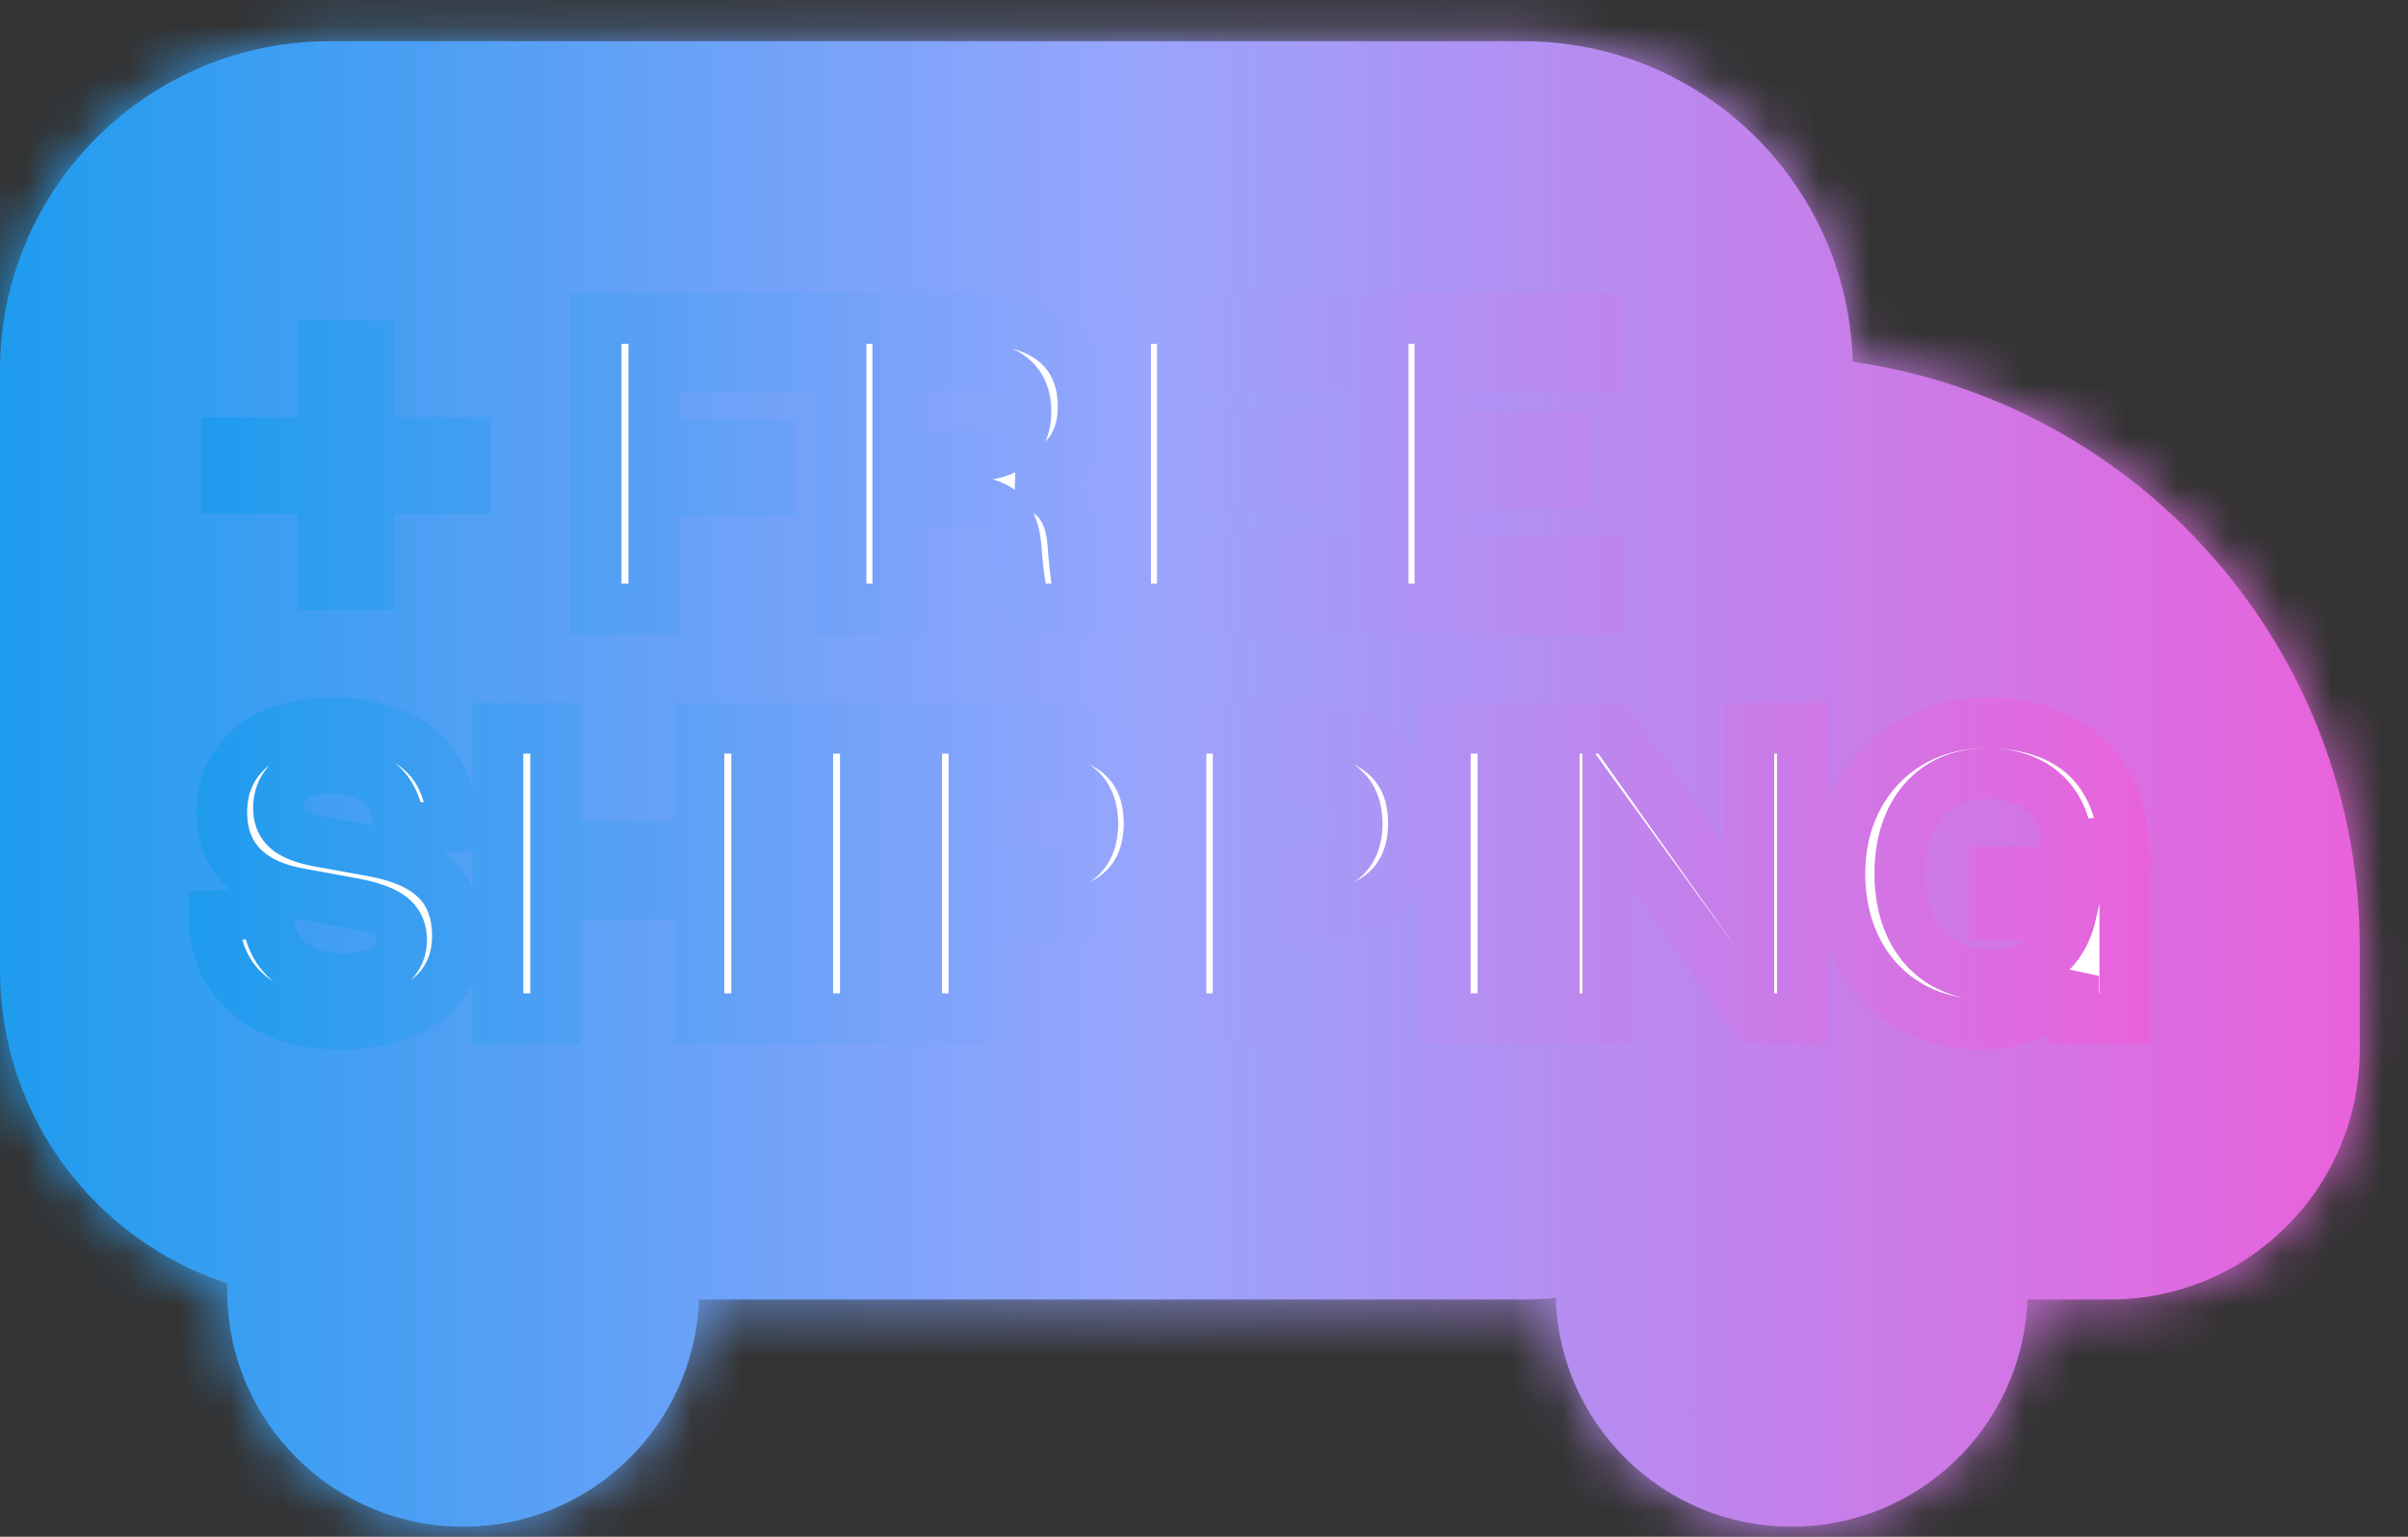 <svg xmlns="http://www.w3.org/2000/svg" fill="none" viewBox="0 0 47 30" height="30" width="47">
<rect x="0" y="0" width="47" height="30" fill="#333333" stroke="none"/>
<mask fill="white" id="path-1-inside-1_4061_208537">
<path d="M0 7.236C0 3.684 2.88 0.805 6.432 0.805H29.733C33.227 0.805 36.07 3.591 36.162 7.062C41.757 7.86 46.058 12.67 46.058 18.486V20.492C46.058 23.186 43.875 25.369 41.182 25.369H39.572C39.483 27.834 37.456 29.804 34.97 29.804C32.473 29.804 30.44 27.817 30.366 25.338C30.158 25.359 29.946 25.369 29.733 25.369H13.643C13.554 27.834 11.527 29.804 9.041 29.804C6.497 29.804 4.435 27.742 4.435 25.199C4.435 25.15 4.436 25.102 4.437 25.054C1.861 24.214 0 21.793 0 18.937V7.236Z" clip-rule="evenodd" fill-rule="evenodd"></path>
</mask>
<path fill="url(#paint0_linear_4061_208537)" d="M0 7.236C0 3.684 2.88 0.805 6.432 0.805H29.733C33.227 0.805 36.07 3.591 36.162 7.062C41.757 7.86 46.058 12.67 46.058 18.486V20.492C46.058 23.186 43.875 25.369 41.182 25.369H39.572C39.483 27.834 37.456 29.804 34.97 29.804C32.473 29.804 30.44 27.817 30.366 25.338C30.158 25.359 29.946 25.369 29.733 25.369H13.643C13.554 27.834 11.527 29.804 9.041 29.804C6.497 29.804 4.435 27.742 4.435 25.199C4.435 25.15 4.436 25.102 4.437 25.054C1.861 24.214 0 21.793 0 18.937V7.236Z" clip-rule="evenodd" fill-rule="evenodd"></path>
<path mask="url(#path-1-inside-1_4061_208537)" fill="url(#paint1_linear_4061_208537)" d="M36.162 7.062L34.678 7.102L34.712 8.355L35.953 8.531L36.162 7.062ZM39.572 25.369V23.885H38.141L38.089 25.315L39.572 25.369ZM30.366 25.338L31.85 25.294L31.802 23.707L30.222 23.861L30.366 25.338ZM13.643 25.369V23.885H12.212L12.16 25.315L13.643 25.369ZM4.437 25.054L5.921 25.1L5.955 23.987L4.897 23.643L4.437 25.054ZM6.432 -0.68C2.06 -0.68 -1.484 2.865 -1.484 7.236H1.484C1.484 4.504 3.699 2.289 6.432 2.289V-0.68ZM29.733 -0.68H6.432V2.289H29.733V-0.68ZM37.646 7.023C37.532 2.749 34.033 -0.68 29.733 -0.68V2.289C32.42 2.289 34.607 4.432 34.678 7.102L37.646 7.023ZM47.543 18.486C47.543 11.921 42.687 6.493 36.372 5.593L35.953 8.531C40.826 9.226 44.574 13.42 44.574 18.486H47.543ZM47.543 20.492V18.486H44.574V20.492H47.543ZM41.182 26.853C44.695 26.853 47.543 24.006 47.543 20.492H44.574C44.574 22.366 43.055 23.885 41.182 23.885V26.853ZM39.572 26.853H41.182V23.885H39.572V26.853ZM38.089 25.315C38.028 26.985 36.655 28.32 34.97 28.32V31.289C38.258 31.289 40.937 28.683 41.056 25.423L38.089 25.315ZM34.97 28.32C33.278 28.32 31.9 26.973 31.85 25.294L28.882 25.383C28.98 28.661 31.668 31.289 34.97 31.289V28.32ZM29.733 26.853C29.995 26.853 30.254 26.84 30.51 26.816L30.222 23.861C30.061 23.877 29.898 23.885 29.733 23.885V26.853ZM13.643 26.853H29.733V23.885H13.643V26.853ZM9.041 31.289C12.329 31.289 15.008 28.683 15.127 25.423L12.16 25.315C12.099 26.985 10.726 28.32 9.041 28.32V31.289ZM2.951 25.199C2.951 28.562 5.677 31.289 9.041 31.289V28.32C7.317 28.32 5.919 26.922 5.919 25.199H2.951ZM2.953 25.008C2.952 25.071 2.951 25.135 2.951 25.199H5.919C5.919 25.166 5.92 25.133 5.921 25.1L2.953 25.008ZM-1.484 18.937C-1.484 22.454 0.809 25.432 3.977 26.465L4.897 23.643C2.914 22.996 1.484 21.132 1.484 18.937H-1.484ZM-1.484 7.236V18.937H1.484V7.236H-1.484Z"></path>
<mask fill="black" height="16" width="40" y="4.887" x="2.987" maskUnits="userSpaceOnUse" id="path-3-outside-2_4061_208537">
<rect height="16" width="40" y="4.887" x="2.987" fill="white"></rect>
<path d="M6.309 6.748H7.209L7.209 8.638H9.09L9.09 9.538H7.209L7.209 11.419H6.309L6.309 9.538H4.419L4.419 8.638H6.309L6.309 6.748ZM12.761 11.887H11.636L11.636 6.217H15.694L15.694 7.153H12.761L12.761 8.665H15.028L15.028 9.583H12.761L12.761 11.887ZM21.222 11.887H20.07C19.962 11.743 19.884 11.353 19.836 10.717C19.812 10.393 19.722 10.159 19.566 10.015C19.416 9.865 19.179 9.79 18.855 9.79H17.523L17.523 11.887H16.416L16.416 6.217H18.981C19.689 6.217 20.226 6.37 20.592 6.676C20.958 6.982 21.141 7.405 21.141 7.945C21.141 8.353 21.024 8.683 20.79 8.935C20.556 9.187 20.256 9.337 19.89 9.385C20.526 9.511 20.874 9.901 20.934 10.555C20.976 11.017 21.012 11.332 21.042 11.5C21.072 11.662 21.132 11.791 21.222 11.887ZM17.523 8.908H18.828C19.236 8.908 19.536 8.839 19.728 8.701C19.926 8.557 20.025 8.332 20.025 8.026C20.025 7.426 19.626 7.126 18.828 7.126H17.523L17.523 8.908ZM26.209 10.951L26.209 11.887H21.971L21.971 6.217H26.128L26.128 7.153H23.077L23.077 8.53H25.471L25.471 9.457H23.077L23.077 10.951H26.209ZM31.236 10.951L31.236 11.887H26.997L26.997 6.217H31.155L31.155 7.153H28.104L28.104 8.53H30.498L30.498 9.457H28.104L28.104 10.951H31.236ZM4.176 17.871L5.211 17.826C5.235 18.246 5.382 18.564 5.652 18.78C5.922 18.996 6.267 19.104 6.687 19.104C7.041 19.104 7.32 19.038 7.524 18.906C7.734 18.768 7.839 18.582 7.839 18.348C7.839 18.144 7.764 17.991 7.614 17.889C7.464 17.787 7.227 17.703 6.903 17.637L5.823 17.439C5.355 17.355 4.989 17.184 4.725 16.926C4.461 16.662 4.329 16.305 4.329 15.855C4.329 15.321 4.524 14.898 4.914 14.586C5.304 14.268 5.829 14.109 6.489 14.109C7.227 14.109 7.797 14.289 8.199 14.649C8.607 15.003 8.817 15.498 8.829 16.134L7.794 16.17C7.776 15.786 7.65 15.495 7.416 15.297C7.188 15.093 6.876 14.991 6.48 14.991C6.15 14.991 5.892 15.06 5.706 15.198C5.526 15.336 5.436 15.528 5.436 15.774C5.436 15.972 5.502 16.119 5.634 16.215C5.766 16.305 5.97 16.377 6.246 16.431L7.29 16.62C7.848 16.722 8.259 16.908 8.523 17.178C8.793 17.448 8.928 17.814 8.928 18.276C8.928 18.816 8.718 19.239 8.298 19.545C7.884 19.845 7.347 19.995 6.687 19.995C5.937 19.995 5.331 19.809 4.869 19.437C4.407 19.059 4.176 18.537 4.176 17.871ZM10.845 19.887H9.72L9.72 14.217H10.845L10.845 16.53H13.643L13.643 14.217H14.768L14.768 19.887H13.643L13.643 17.457H10.845L10.845 19.887ZM15.766 14.217H16.891L16.891 19.887H15.766L15.766 14.217ZM19.009 17.016H20.116C20.925 17.016 21.33 16.704 21.33 16.08C21.33 15.444 20.925 15.126 20.116 15.126H19.009L19.009 17.016ZM19.009 17.934L19.009 19.887H17.893L17.893 14.217H20.151C20.877 14.217 21.438 14.379 21.834 14.703C22.23 15.027 22.428 15.483 22.428 16.071C22.428 16.659 22.23 17.118 21.834 17.448C21.438 17.772 20.877 17.934 20.151 17.934H19.009ZM24.167 17.016H25.274C26.084 17.016 26.489 16.704 26.489 16.08C26.489 15.444 26.084 15.126 25.274 15.126H24.167L24.167 17.016ZM24.167 17.934L24.167 19.887H23.051L23.051 14.217H25.31C26.036 14.217 26.597 14.379 26.993 14.703C27.389 15.027 27.587 15.483 27.587 16.071C27.587 16.659 27.389 17.118 26.993 17.448C26.597 17.772 26.036 17.934 25.31 17.934H24.167ZM28.21 14.217H29.335L29.335 19.887H28.21L28.21 14.217ZM31.453 14.217L34.134 17.997L34.134 14.217H35.178L35.178 19.887H34.278L31.381 15.891L31.381 19.887H30.337L30.337 14.217H31.453ZM38.674 19.995C37.876 19.995 37.216 19.722 36.694 19.176C36.172 18.63 35.911 17.922 35.911 17.052C35.911 16.188 36.181 15.483 36.721 14.937C37.267 14.385 37.945 14.109 38.755 14.109C39.565 14.109 40.201 14.316 40.663 14.73C41.131 15.144 41.395 15.714 41.455 16.44L40.357 16.485C40.321 16.059 40.165 15.723 39.889 15.477C39.613 15.225 39.244 15.099 38.782 15.099C38.266 15.099 37.852 15.276 37.54 15.63C37.234 15.984 37.081 16.458 37.081 17.052C37.081 17.664 37.24 18.15 37.558 18.51C37.882 18.864 38.32 19.041 38.872 19.041C39.268 19.041 39.604 18.936 39.88 18.726C40.156 18.51 40.336 18.222 40.42 17.862H38.917L38.917 17.025H41.473L41.473 19.887H40.474L40.474 19.05C40.336 19.356 40.105 19.59 39.781 19.752C39.463 19.914 39.094 19.995 38.674 19.995Z"></path>
</mask>
<path fill="white" d="M6.309 6.748H7.209L7.209 8.638H9.09L9.09 9.538H7.209L7.209 11.419H6.309L6.309 9.538H4.419L4.419 8.638H6.309L6.309 6.748ZM12.761 11.887H11.636L11.636 6.217H15.694L15.694 7.153H12.761L12.761 8.665H15.028L15.028 9.583H12.761L12.761 11.887ZM21.222 11.887H20.07C19.962 11.743 19.884 11.353 19.836 10.717C19.812 10.393 19.722 10.159 19.566 10.015C19.416 9.865 19.179 9.79 18.855 9.79H17.523L17.523 11.887H16.416L16.416 6.217H18.981C19.689 6.217 20.226 6.37 20.592 6.676C20.958 6.982 21.141 7.405 21.141 7.945C21.141 8.353 21.024 8.683 20.79 8.935C20.556 9.187 20.256 9.337 19.89 9.385C20.526 9.511 20.874 9.901 20.934 10.555C20.976 11.017 21.012 11.332 21.042 11.5C21.072 11.662 21.132 11.791 21.222 11.887ZM17.523 8.908H18.828C19.236 8.908 19.536 8.839 19.728 8.701C19.926 8.557 20.025 8.332 20.025 8.026C20.025 7.426 19.626 7.126 18.828 7.126H17.523L17.523 8.908ZM26.209 10.951L26.209 11.887H21.971L21.971 6.217H26.128L26.128 7.153H23.077L23.077 8.53H25.471L25.471 9.457H23.077L23.077 10.951H26.209ZM31.236 10.951L31.236 11.887H26.997L26.997 6.217H31.155L31.155 7.153H28.104L28.104 8.53H30.498L30.498 9.457H28.104L28.104 10.951H31.236ZM4.176 17.871L5.211 17.826C5.235 18.246 5.382 18.564 5.652 18.78C5.922 18.996 6.267 19.104 6.687 19.104C7.041 19.104 7.32 19.038 7.524 18.906C7.734 18.768 7.839 18.582 7.839 18.348C7.839 18.144 7.764 17.991 7.614 17.889C7.464 17.787 7.227 17.703 6.903 17.637L5.823 17.439C5.355 17.355 4.989 17.184 4.725 16.926C4.461 16.662 4.329 16.305 4.329 15.855C4.329 15.321 4.524 14.898 4.914 14.586C5.304 14.268 5.829 14.109 6.489 14.109C7.227 14.109 7.797 14.289 8.199 14.649C8.607 15.003 8.817 15.498 8.829 16.134L7.794 16.17C7.776 15.786 7.65 15.495 7.416 15.297C7.188 15.093 6.876 14.991 6.48 14.991C6.15 14.991 5.892 15.06 5.706 15.198C5.526 15.336 5.436 15.528 5.436 15.774C5.436 15.972 5.502 16.119 5.634 16.215C5.766 16.305 5.97 16.377 6.246 16.431L7.29 16.62C7.848 16.722 8.259 16.908 8.523 17.178C8.793 17.448 8.928 17.814 8.928 18.276C8.928 18.816 8.718 19.239 8.298 19.545C7.884 19.845 7.347 19.995 6.687 19.995C5.937 19.995 5.331 19.809 4.869 19.437C4.407 19.059 4.176 18.537 4.176 17.871ZM10.845 19.887H9.72L9.72 14.217H10.845L10.845 16.53H13.643L13.643 14.217H14.768L14.768 19.887H13.643L13.643 17.457H10.845L10.845 19.887ZM15.766 14.217H16.891L16.891 19.887H15.766L15.766 14.217ZM19.009 17.016H20.116C20.925 17.016 21.33 16.704 21.33 16.08C21.33 15.444 20.925 15.126 20.116 15.126H19.009L19.009 17.016ZM19.009 17.934L19.009 19.887H17.893L17.893 14.217H20.151C20.877 14.217 21.438 14.379 21.834 14.703C22.23 15.027 22.428 15.483 22.428 16.071C22.428 16.659 22.23 17.118 21.834 17.448C21.438 17.772 20.877 17.934 20.151 17.934H19.009ZM24.167 17.016H25.274C26.084 17.016 26.489 16.704 26.489 16.08C26.489 15.444 26.084 15.126 25.274 15.126H24.167L24.167 17.016ZM24.167 17.934L24.167 19.887H23.051L23.051 14.217H25.31C26.036 14.217 26.597 14.379 26.993 14.703C27.389 15.027 27.587 15.483 27.587 16.071C27.587 16.659 27.389 17.118 26.993 17.448C26.597 17.772 26.036 17.934 25.31 17.934H24.167ZM28.21 14.217H29.335L29.335 19.887H28.21L28.21 14.217ZM31.453 14.217L34.134 17.997L34.134 14.217H35.178L35.178 19.887H34.278L31.381 15.891L31.381 19.887H30.337L30.337 14.217H31.453ZM38.674 19.995C37.876 19.995 37.216 19.722 36.694 19.176C36.172 18.63 35.911 17.922 35.911 17.052C35.911 16.188 36.181 15.483 36.721 14.937C37.267 14.385 37.945 14.109 38.755 14.109C39.565 14.109 40.201 14.316 40.663 14.73C41.131 15.144 41.395 15.714 41.455 16.44L40.357 16.485C40.321 16.059 40.165 15.723 39.889 15.477C39.613 15.225 39.244 15.099 38.782 15.099C38.266 15.099 37.852 15.276 37.54 15.63C37.234 15.984 37.081 16.458 37.081 17.052C37.081 17.664 37.24 18.15 37.558 18.51C37.882 18.864 38.32 19.041 38.872 19.041C39.268 19.041 39.604 18.936 39.88 18.726C40.156 18.51 40.336 18.222 40.42 17.862H38.917L38.917 17.025H41.473L41.473 19.887H40.474L40.474 19.05C40.336 19.356 40.105 19.59 39.781 19.752C39.463 19.914 39.094 19.995 38.674 19.995Z"></path>
<path mask="url(#path-3-outside-2_4061_208537)" fill="url(#paint2_linear_4061_208537)" d="M6.309 6.748L6.309 6.253H5.814L5.814 6.748H6.309ZM7.209 6.748H7.703L7.703 6.253H7.209L7.209 6.748ZM7.209 8.638H6.714L6.714 9.133H7.209L7.209 8.638ZM9.09 8.638H9.584L9.584 8.143H9.09L9.09 8.638ZM9.09 9.538L9.09 10.033H9.584L9.584 9.538H9.09ZM7.209 9.538L7.209 9.043H6.714L6.714 9.538H7.209ZM7.209 11.419L7.209 11.914H7.703L7.703 11.419H7.209ZM6.309 11.419H5.814L5.814 11.914H6.309L6.309 11.419ZM6.309 9.538H6.804L6.804 9.043H6.309L6.309 9.538ZM4.419 9.538H3.924L3.924 10.033H4.419L4.419 9.538ZM4.419 8.638L4.419 8.143H3.924L3.924 8.638H4.419ZM6.309 8.638L6.309 9.133H6.804L6.804 8.638H6.309ZM6.309 7.243H7.209L7.209 6.253H6.309L6.309 7.243ZM6.714 6.748L6.714 8.638H7.703L7.703 6.748H6.714ZM7.209 9.133H9.09L9.09 8.143H7.209L7.209 9.133ZM8.595 8.638L8.595 9.538H9.584L9.584 8.638H8.595ZM9.09 9.043H7.209L7.209 10.033H9.09L9.09 9.043ZM6.714 9.538L6.714 11.419H7.703L7.703 9.538H6.714ZM7.209 10.924H6.309L6.309 11.914H7.209L7.209 10.924ZM6.804 11.419L6.804 9.538H5.814L5.814 11.419H6.804ZM6.309 9.043H4.419L4.419 10.033H6.309L6.309 9.043ZM4.914 9.538L4.914 8.638H3.924L3.924 9.538H4.914ZM4.419 9.133H6.309L6.309 8.143H4.419L4.419 9.133ZM6.804 8.638L6.804 6.748H5.814L5.814 8.638H6.804ZM12.761 11.887L12.761 12.382H13.255L13.255 11.887H12.761ZM11.636 11.887H11.141L11.141 12.382H11.636L11.636 11.887ZM11.636 6.217L11.636 5.723H11.141L11.141 6.217H11.636ZM15.694 6.217H16.189L16.189 5.723H15.694L15.694 6.217ZM15.694 7.153L15.694 7.648H16.189L16.189 7.153H15.694ZM12.761 7.153L12.761 6.658H12.266L12.266 7.153H12.761ZM12.761 8.665H12.266L12.266 9.16H12.761L12.761 8.665ZM15.028 8.665H15.523L15.523 8.17H15.028L15.028 8.665ZM15.028 9.583L15.028 10.078H15.523L15.523 9.583H15.028ZM12.761 9.583L12.761 9.088H12.266L12.266 9.583H12.761ZM12.761 11.392H11.636L11.636 12.382H12.761L12.761 11.392ZM12.13 11.887L12.13 6.217H11.141L11.141 11.887H12.13ZM11.636 6.712H15.694L15.694 5.723H11.636L11.636 6.712ZM15.199 6.217L15.199 7.153H16.189L16.189 6.217H15.199ZM15.694 6.658H12.761L12.761 7.648H15.694L15.694 6.658ZM12.266 7.153L12.266 8.665H13.255L13.255 7.153H12.266ZM12.761 9.16H15.028L15.028 8.17H12.761L12.761 9.16ZM14.534 8.665L14.534 9.583H15.523L15.523 8.665H14.534ZM15.028 9.088H12.761L12.761 10.078H15.028L15.028 9.088ZM12.266 9.583L12.266 11.887H13.255L13.255 9.583H12.266ZM21.222 11.887L21.222 12.382H22.343L21.587 11.553L21.222 11.887ZM20.07 11.887L19.677 12.187L19.826 12.382H20.07L20.07 11.887ZM19.836 10.717L19.343 10.752L19.343 10.752L19.836 10.717ZM17.523 9.79L17.523 9.295H17.029L17.029 9.79H17.523ZM17.523 11.887L17.523 12.382H18.018L18.018 11.887H17.523ZM16.416 11.887H15.922L15.922 12.382H16.416L16.416 11.887ZM16.416 6.217L16.416 5.723H15.922L15.922 6.217H16.416ZM19.89 9.385L19.826 8.894L19.796 9.871L19.89 9.385ZM20.934 10.555L21.427 10.512L21.426 10.508L20.934 10.555ZM17.523 8.908H17.029L17.029 9.403H17.523L17.523 8.908ZM17.523 7.126L17.523 6.631H17.029L17.029 7.126H17.523ZM21.222 11.392H20.07L20.07 12.382H21.222L21.222 11.392ZM20.463 11.586C20.479 11.607 20.448 11.571 20.411 11.385C20.379 11.22 20.351 10.988 20.329 10.682L19.343 10.752C19.366 11.075 19.397 11.352 19.441 11.576C19.48 11.78 19.544 12.014 19.677 12.187L20.463 11.586ZM20.329 10.682C20.303 10.305 20.199 9.929 19.914 9.656C19.626 9.381 19.244 9.295 18.855 9.295L18.855 10.285C19.114 10.285 19.2 10.343 19.23 10.371C19.262 10.402 19.324 10.49 19.343 10.752L20.329 10.682ZM18.855 9.295H17.523L17.523 10.285H18.855L18.855 9.295ZM17.029 9.79L17.029 11.887H18.018L18.018 9.79H17.029ZM17.523 11.392H16.416L16.416 12.382H17.523L17.523 11.392ZM16.911 11.887L16.911 6.217H15.922L15.922 11.887H16.911ZM16.416 6.712H18.981L18.981 5.723H16.416L16.416 6.712ZM18.981 6.712C19.636 6.712 20.047 6.865 20.287 7.066C20.513 7.255 20.646 7.537 20.646 7.945H21.636C21.636 7.3 21.413 6.718 20.922 6.307C20.444 5.907 19.775 5.723 18.981 5.723L18.981 6.712ZM20.646 7.945C20.646 8.259 20.547 8.472 20.414 8.614C20.277 8.76 20.076 8.862 19.826 8.894L19.954 9.876C20.397 9.818 20.821 9.627 21.137 9.29C21.456 8.948 21.636 8.486 21.636 7.945H20.646ZM19.796 9.871C20.044 9.919 20.18 10.004 20.262 10.096C20.345 10.19 20.417 10.34 20.441 10.601L21.426 10.508C21.388 10.104 21.262 9.732 21.001 9.439C20.738 9.144 20.384 8.977 19.984 8.899L19.796 9.871ZM20.441 10.597C20.476 11.004 20.503 11.317 20.548 11.551C20.597 11.803 20.678 12.025 20.857 12.22L21.587 11.553C21.577 11.541 21.549 11.516 21.52 11.363C21.486 11.192 21.464 10.943 21.427 10.512L20.441 10.597ZM17.523 9.403H18.828L18.828 8.413H17.523L17.523 9.403ZM18.828 9.403C19.273 9.403 19.701 9.333 20.026 9.096C20.384 8.834 20.52 8.442 20.52 8.026H19.53C19.53 8.222 19.477 8.271 19.442 8.297C19.372 8.348 19.202 8.413 18.828 8.413L18.828 9.403ZM20.52 8.026C20.52 7.624 20.379 7.241 20.039 6.974C19.719 6.724 19.293 6.631 18.828 6.631L18.828 7.621C19.183 7.621 19.354 7.695 19.429 7.753C19.482 7.795 19.53 7.862 19.53 8.026H20.52ZM18.828 6.631H17.523L17.523 7.621H18.828L18.828 6.631ZM17.029 7.126L17.029 8.908H18.018L18.018 7.126H17.029ZM26.209 10.951H26.704L26.704 10.456H26.209L26.209 10.951ZM26.209 11.887L26.209 12.382H26.704L26.704 11.887H26.209ZM21.971 11.887H21.476L21.476 12.382H21.971L21.971 11.887ZM21.971 6.217L21.971 5.723H21.476L21.476 6.217H21.971ZM26.128 6.217H26.623L26.623 5.723H26.128L26.128 6.217ZM26.128 7.153L26.128 7.648H26.623L26.623 7.153H26.128ZM23.077 7.153L23.077 6.658H22.583L22.583 7.153H23.077ZM23.077 8.53H22.583L22.583 9.025H23.077L23.077 8.53ZM25.471 8.53H25.966L25.966 8.035H25.471L25.471 8.53ZM25.471 9.457L25.471 9.952H25.966L25.966 9.457H25.471ZM23.077 9.457L23.077 8.962H22.583L22.583 9.457H23.077ZM23.077 10.951H22.583L22.583 11.446H23.077L23.077 10.951ZM25.714 10.951L25.714 11.887H26.704L26.704 10.951H25.714ZM26.209 11.392H21.971L21.971 12.382H26.209L26.209 11.392ZM22.465 11.887L22.465 6.217H21.476L21.476 11.887H22.465ZM21.971 6.712H26.128L26.128 5.723H21.971L21.971 6.712ZM25.633 6.217L25.633 7.153H26.623L26.623 6.217H25.633ZM26.128 6.658H23.077L23.077 7.648H26.128L26.128 6.658ZM22.583 7.153L22.583 8.53H23.572L23.572 7.153H22.583ZM23.077 9.025H25.471L25.471 8.035H23.077L23.077 9.025ZM24.976 8.53L24.976 9.457H25.966L25.966 8.53H24.976ZM25.471 8.962H23.077L23.077 9.952H25.471L25.471 8.962ZM22.583 9.457L22.583 10.951H23.572L23.572 9.457H22.583ZM23.077 11.446H26.209L26.209 10.456H23.077L23.077 11.446ZM31.236 10.951H31.731L31.731 10.456H31.236L31.236 10.951ZM31.236 11.887L31.236 12.382H31.731L31.731 11.887H31.236ZM26.997 11.887H26.503L26.503 12.382H26.997L26.997 11.887ZM26.997 6.217L26.997 5.723H26.503L26.503 6.217H26.997ZM31.155 6.217H31.65L31.65 5.723H31.155L31.155 6.217ZM31.155 7.153L31.155 7.648H31.65L31.65 7.153H31.155ZM28.104 7.153L28.104 6.658H27.609L27.609 7.153H28.104ZM28.104 8.53H27.609L27.609 9.025H28.104L28.104 8.53ZM30.498 8.53H30.993L30.993 8.035H30.498L30.498 8.53ZM30.498 9.457L30.498 9.952H30.993L30.993 9.457H30.498ZM28.104 9.457L28.104 8.962H27.609L27.609 9.457H28.104ZM28.104 10.951H27.609L27.609 11.446H28.104L28.104 10.951ZM30.741 10.951L30.741 11.887H31.731L31.731 10.951H30.741ZM31.236 11.392H26.997L26.997 12.382H31.236L31.236 11.392ZM27.492 11.887L27.492 6.217H26.503L26.503 11.887H27.492ZM26.997 6.712H31.155L31.155 5.723H26.997L26.997 6.712ZM30.66 6.217L30.66 7.153H31.65L31.65 6.217H30.66ZM31.155 6.658H28.104L28.104 7.648H31.155L31.155 6.658ZM27.609 7.153L27.609 8.53H28.599L28.599 7.153H27.609ZM28.104 9.025H30.498L30.498 8.035H28.104L28.104 9.025ZM30.003 8.53L30.003 9.457H30.993L30.993 8.53H30.003ZM30.498 8.962H28.104L28.104 9.952H30.498L30.498 8.962ZM27.609 9.457L27.609 10.951H28.599L28.599 9.457H27.609ZM28.104 11.446H31.236L31.236 10.456H28.104L28.104 11.446ZM4.176 17.871L4.155 17.377L3.681 17.397L3.681 17.871H4.176ZM5.211 17.826L5.705 17.801L5.68 17.31L5.189 17.332L5.211 17.826ZM6.903 17.637L6.998 17.151L6.992 17.15L6.903 17.637ZM5.823 17.439L5.733 17.926L5.734 17.926L5.823 17.439ZM8.829 16.134L8.846 16.629L9.33 16.612L9.323 16.127L8.829 16.134ZM7.794 16.17L7.299 16.193L7.322 16.681L7.811 16.665L7.794 16.17ZM6.246 16.431L6.152 16.917L6.158 16.918L6.246 16.431ZM7.29 16.62L7.38 16.134L7.378 16.133L7.29 16.62ZM4.198 18.365L5.232 18.32L5.189 17.332L4.155 17.377L4.198 18.365ZM4.717 17.851C4.746 18.418 4.973 18.876 5.362 19.183C5.737 19.481 6.214 19.599 6.687 19.599L6.687 18.609C6.367 18.609 6.129 18.529 5.976 18.408C5.835 18.297 5.721 18.116 5.705 17.801L4.717 17.851ZM6.687 19.599C7.094 19.599 7.487 19.519 7.794 19.32C8.123 19.108 8.333 18.769 8.333 18.348H7.344C7.344 18.404 7.329 18.443 7.257 18.489C7.165 18.549 6.982 18.609 6.687 18.609L6.687 19.599ZM8.333 18.348C8.333 18.173 8.298 17.999 8.213 17.839C8.127 17.678 8.006 17.557 7.873 17.466C7.623 17.295 7.301 17.211 6.998 17.151L6.807 18.122C7.098 18.18 7.244 18.235 7.314 18.283C7.34 18.301 7.342 18.308 7.339 18.303C7.336 18.298 7.344 18.307 7.344 18.348H8.333ZM6.992 17.15L5.912 16.952L5.734 17.926L6.814 18.124L6.992 17.15ZM5.912 16.952C5.532 16.883 5.262 16.752 5.092 16.584C4.933 16.428 4.824 16.205 4.824 15.855H3.834C3.834 16.441 4.031 16.929 4.398 17.29C4.755 17.64 5.232 17.834 5.733 17.926L5.912 16.952ZM4.824 15.855C4.824 15.466 4.971 15.174 5.224 14.968C5.488 14.754 5.908 14.604 6.489 14.604L6.489 13.615C5.747 13.615 5.087 13.806 4.601 14.2C4.105 14.602 3.834 15.182 3.834 15.855H4.824ZM6.489 14.604C7.151 14.604 7.601 14.774 7.882 15.021C8.156 15.261 8.326 15.624 8.334 16.141L9.323 16.127C9.313 15.384 9.056 14.735 8.535 14.277C8.022 13.827 7.312 13.615 6.489 13.615L6.489 14.604ZM8.811 15.64L7.776 15.676L7.811 16.665L8.846 16.629L8.811 15.64ZM8.288 16.147C8.265 15.653 8.087 15.221 7.738 14.917C7.397 14.62 6.949 14.496 6.48 14.496L6.48 15.486C6.784 15.486 6.976 15.565 7.088 15.664C7.195 15.756 7.286 15.914 7.299 16.193L8.288 16.147ZM6.48 14.496C6.082 14.496 5.702 14.584 5.409 14.806C5.099 15.042 4.941 15.388 4.941 15.774H5.931C5.931 15.674 5.962 15.629 6.007 15.594C6.07 15.547 6.212 15.486 6.48 15.486L6.48 14.496ZM4.941 15.774C4.941 16.127 5.081 16.421 5.358 16.622C5.592 16.79 5.889 16.866 6.152 16.917L6.34 15.945C6.223 15.923 6.132 15.9 6.062 15.876C5.991 15.852 5.955 15.832 5.939 15.82C5.926 15.811 5.93 15.811 5.935 15.82C5.938 15.827 5.931 15.818 5.931 15.774H4.941ZM6.158 16.918L7.202 17.107L7.378 16.133L6.334 15.944L6.158 16.918ZM7.199 17.107C7.705 17.2 8.003 17.355 8.175 17.529C8.335 17.69 8.433 17.917 8.433 18.276H9.422C9.422 17.717 9.26 17.219 8.879 16.834C8.511 16.461 7.991 16.247 7.38 16.134L7.199 17.107ZM8.433 18.276C8.433 18.672 8.271 18.954 7.996 19.153C7.704 19.365 7.256 19.5 6.687 19.5L6.687 20.489C7.396 20.489 8.068 20.323 8.577 19.954C9.103 19.573 9.422 18.996 9.422 18.276H8.433ZM6.687 19.5C6.038 19.5 5.53 19.331 5.196 19.061C4.874 18.801 4.671 18.415 4.671 17.871H3.681C3.681 18.695 4.005 19.371 4.574 19.831C5.13 20.28 5.878 20.489 6.687 20.489L6.687 19.5ZM10.845 19.887L10.845 20.381H11.339L11.339 19.887H10.845ZM9.72 19.887H9.225L9.225 20.381H9.72L9.72 19.887ZM9.72 14.217L9.72 13.723H9.225L9.225 14.217H9.72ZM10.845 14.217H11.339L11.339 13.723H10.845L10.845 14.217ZM10.845 16.53H10.35L10.35 17.025H10.845L10.845 16.53ZM13.643 16.53L13.643 17.025H14.138L14.138 16.53H13.643ZM13.643 14.217L13.643 13.723H13.149L13.149 14.217H13.643ZM14.768 14.217H15.263L15.263 13.723H14.768L14.768 14.217ZM14.768 19.887L14.768 20.381H15.263L15.263 19.887H14.768ZM13.643 19.887H13.149L13.149 20.381H13.643L13.643 19.887ZM13.643 17.457H14.138L14.138 16.962H13.643L13.643 17.457ZM10.845 17.457L10.845 16.962H10.35L10.35 17.457H10.845ZM10.845 19.392H9.72L9.72 20.381H10.845L10.845 19.392ZM10.214 19.887L10.214 14.217H9.225L9.225 19.887H10.214ZM9.72 14.712H10.845L10.845 13.723H9.72L9.72 14.712ZM10.35 14.217L10.35 16.53H11.339L11.339 14.217H10.35ZM10.845 17.025H13.643L13.643 16.035H10.845L10.845 17.025ZM14.138 16.53L14.138 14.217H13.149L13.149 16.53H14.138ZM13.643 14.712H14.768L14.768 13.723H13.643L13.643 14.712ZM14.274 14.217L14.274 19.887H15.263L15.263 14.217H14.274ZM14.768 19.392H13.643L13.643 20.381H14.768L14.768 19.392ZM14.138 19.887L14.138 17.457H13.149L13.149 19.887H14.138ZM13.643 16.962H10.845L10.845 17.952H13.643L13.643 16.962ZM10.35 17.457L10.35 19.887H11.339L11.339 17.457H10.35ZM15.766 14.217L15.766 13.723H15.271L15.271 14.217H15.766ZM16.891 14.217H17.386L17.386 13.723H16.891L16.891 14.217ZM16.891 19.887L16.891 20.381H17.386L17.386 19.887H16.891ZM15.766 19.887H15.271L15.271 20.381H15.766L15.766 19.887ZM15.766 14.712H16.891L16.891 13.723H15.766L15.766 14.712ZM16.396 14.217L16.396 19.887H17.386L17.386 14.217H16.396ZM16.891 19.392H15.766L15.766 20.381H16.891L16.891 19.392ZM16.261 19.887L16.261 14.217H15.271L15.271 19.887H16.261ZM19.009 17.016H18.514L18.514 17.511H19.009L19.009 17.016ZM19.009 15.126L19.009 14.632H18.514L18.514 15.126H19.009ZM19.009 17.934L19.009 17.439H18.514L18.514 17.934H19.009ZM19.009 19.887L19.009 20.381H19.503L19.503 19.887H19.009ZM17.893 19.887H17.398L17.398 20.381H17.893L17.893 19.887ZM17.893 14.217L17.893 13.723H17.398L17.398 14.217H17.893ZM19.009 17.511H20.116L20.116 16.521H19.009L19.009 17.511ZM20.116 17.511C20.587 17.511 21.023 17.423 21.348 17.165C21.696 16.888 21.825 16.49 21.825 16.08H20.836C20.836 16.282 20.78 16.352 20.732 16.39C20.661 16.447 20.49 16.521 20.116 16.521L20.116 17.511ZM21.825 16.08C21.825 15.671 21.697 15.272 21.354 14.991C21.029 14.726 20.592 14.632 20.116 14.632L20.116 15.621C20.485 15.621 20.655 15.698 20.727 15.757C20.779 15.8 20.836 15.878 20.836 16.08H21.825ZM20.116 14.632H19.009L19.009 15.621H20.116L20.116 14.632ZM18.514 15.126L18.514 17.016H19.503L19.503 15.126H18.514ZM18.514 17.934L18.514 19.887H19.503L19.503 17.934H18.514ZM19.009 19.392H17.893L17.893 20.381H19.009L19.009 19.392ZM18.387 19.887L18.387 14.217H17.398L17.398 19.887H18.387ZM17.893 14.712H20.151L20.151 13.723H17.893L17.893 14.712ZM20.151 14.712C20.807 14.712 21.25 14.866 21.521 15.086C21.776 15.294 21.933 15.607 21.933 16.071H22.923C22.923 15.356 22.666 14.742 22.146 14.319C21.64 13.907 20.945 13.723 20.151 13.723L20.151 14.712ZM21.933 16.071C21.933 16.535 21.776 16.851 21.519 17.062C21.249 17.284 20.805 17.439 20.151 17.439L20.151 18.429C20.946 18.429 21.642 18.242 22.147 17.827C22.666 17.401 22.923 16.786 22.923 16.071H21.933ZM20.151 17.439H19.009L19.009 18.429H20.151L20.151 17.439ZM24.167 17.016H23.672L23.672 17.511H24.167L24.167 17.016ZM24.167 15.126L24.167 14.632H23.672L23.672 15.126H24.167ZM24.167 17.934L24.167 17.439H23.672L23.672 17.934H24.167ZM24.167 19.887L24.167 20.381H24.662L24.662 19.887H24.167ZM23.051 19.887H22.557L22.557 20.381H23.051L23.051 19.887ZM23.051 14.217L23.051 13.723H22.557L22.557 14.217H23.051ZM24.167 17.511H25.274L25.274 16.521H24.167L24.167 17.511ZM25.274 17.511C25.745 17.511 26.182 17.423 26.507 17.165C26.855 16.888 26.984 16.49 26.984 16.08H25.994C25.994 16.282 25.939 16.352 25.891 16.39C25.82 16.447 25.649 16.521 25.274 16.521L25.274 17.511ZM26.984 16.08C26.984 15.671 26.856 15.272 26.512 14.991C26.188 14.726 25.751 14.632 25.274 14.632L25.274 15.621C25.644 15.621 25.814 15.698 25.886 15.757C25.938 15.8 25.994 15.878 25.994 16.08H26.984ZM25.274 14.632H24.167L24.167 15.621H25.274L25.274 14.632ZM23.672 15.126L23.672 17.016H24.662L24.662 15.126H23.672ZM23.672 17.934L23.672 19.887H24.662L24.662 17.934H23.672ZM24.167 19.392H23.051L23.051 20.381H24.167L24.167 19.392ZM23.546 19.887L23.546 14.217H22.557L22.557 19.887H23.546ZM23.051 14.712H25.31L25.31 13.723H23.051L23.051 14.712ZM25.31 14.712C25.966 14.712 26.409 14.866 26.679 15.086C26.935 15.294 27.092 15.607 27.092 16.071H28.082C28.082 15.356 27.825 14.742 27.304 14.319C26.799 13.907 26.104 13.723 25.31 13.723L25.31 14.712ZM27.092 16.071C27.092 16.535 26.935 16.851 26.678 17.062C26.407 17.284 25.964 17.439 25.31 17.439L25.31 18.429C26.105 18.429 26.8 18.242 27.306 17.827C27.825 17.401 28.082 16.786 28.082 16.071H27.092ZM25.31 17.439H24.167L24.167 18.429H25.31L25.31 17.439ZM28.21 14.217L28.21 13.723H27.715L27.715 14.217H28.21ZM29.335 14.217H29.83L29.83 13.723H29.335L29.335 14.217ZM29.335 19.887L29.335 20.381H29.83L29.83 19.887H29.335ZM28.21 19.887H27.715L27.715 20.381H28.21L28.21 19.887ZM28.21 14.712H29.335L29.335 13.723H28.21L28.21 14.712ZM28.84 14.217L28.84 19.887H29.83L29.83 14.217H28.84ZM29.335 19.392H28.21L28.21 20.381H29.335L29.335 19.392ZM28.705 19.887L28.705 14.217H27.715L27.715 19.887H28.705ZM31.453 14.217L31.856 13.931L31.708 13.723H31.453L31.453 14.217ZM34.134 17.997L33.731 18.283L34.629 19.549L34.629 17.997H34.134ZM34.134 14.217L34.134 13.723H33.64L33.64 14.217H34.134ZM35.178 14.217H35.673L35.673 13.723H35.178L35.178 14.217ZM35.178 19.887L35.178 20.381H35.673L35.673 19.887H35.178ZM34.278 19.887L33.878 20.177L34.026 20.381H34.278L34.278 19.887ZM31.381 15.891L31.781 15.601L30.886 14.366L30.886 15.891H31.381ZM31.381 19.887L31.381 20.381H31.875L31.875 19.887H31.381ZM30.337 19.887H29.842L29.842 20.381H30.337L30.337 19.887ZM30.337 14.217L30.337 13.723H29.842L29.842 14.217H30.337ZM31.049 14.504L33.731 18.283L34.538 17.711L31.856 13.931L31.049 14.504ZM34.629 17.997L34.629 14.217H33.64L33.64 17.997H34.629ZM34.134 14.712H35.178L35.178 13.723H34.134L34.134 14.712ZM34.684 14.217L34.684 19.887H35.673L35.673 14.217H34.684ZM35.178 19.392H34.278L34.278 20.381H35.178L35.178 19.392ZM34.679 19.596L31.781 15.601L30.98 16.182L33.878 20.177L34.679 19.596ZM30.886 15.891L30.886 19.887H31.875L31.875 15.891H30.886ZM31.381 19.392H30.337L30.337 20.381H31.381L31.381 19.392ZM30.831 19.887L30.831 14.217H29.842L29.842 19.887H30.831ZM30.337 14.712H31.453L31.453 13.723H30.337L30.337 14.712ZM41.455 16.44L41.475 16.934L41.99 16.913L41.948 16.4L41.455 16.44ZM40.357 16.485L39.864 16.527L39.904 16.999L40.377 16.979L40.357 16.485ZM40.42 17.862L40.902 17.971L41.038 17.367H40.42L40.42 17.862ZM38.917 17.862H38.422L38.422 18.357H38.917L38.917 17.862ZM38.917 17.025L38.917 16.53H38.422L38.422 17.025H38.917ZM41.473 17.025H41.967L41.967 16.53H41.473L41.473 17.025ZM41.473 19.887L41.473 20.381H41.967L41.967 19.887H41.473ZM40.474 19.887H39.979L39.979 20.381H40.474L40.474 19.887ZM40.474 19.05H40.968L40.021 18.849L40.474 19.05ZM38.674 19.5C37.385 19.5 36.406 18.556 36.406 17.052H35.416C35.416 19.058 36.795 20.489 38.674 20.489L38.674 19.5ZM36.406 17.052C36.406 15.574 37.44 14.604 38.755 14.604L38.755 13.615C36.884 13.615 35.416 15.038 35.416 17.052H36.406ZM38.755 14.604C39.484 14.604 40.002 14.803 40.347 15.108C40.689 15.412 40.911 15.867 40.962 16.48L41.948 16.4C41.881 15.583 41.572 14.872 41.003 14.368C40.437 13.866 39.664 13.615 38.755 13.615L38.755 14.604ZM41.434 15.946L40.337 15.991L40.377 16.979L41.475 16.934L41.434 15.946ZM40.85 16.443C40.805 15.923 40.604 15.452 40.229 15.112C39.854 14.772 39.351 14.604 38.782 14.604L38.782 15.594C39.157 15.594 39.406 15.701 39.564 15.845C39.722 15.988 39.837 16.21 39.864 16.527L40.85 16.443ZM38.782 14.604C38.134 14.604 37.568 14.848 37.17 15.305C36.778 15.755 36.586 16.369 36.586 17.052H37.576C37.576 16.548 37.717 16.184 37.916 15.955C38.11 15.733 38.395 15.594 38.782 15.594L38.782 14.604ZM36.586 17.052C36.586 17.75 36.783 18.375 37.193 18.832C37.608 19.296 38.197 19.536 38.872 19.536L38.872 18.546C38.44 18.546 38.133 18.399 37.93 18.172C37.721 17.938 37.576 17.569 37.576 17.052H36.586ZM38.872 19.536C39.887 19.536 40.686 18.932 40.902 17.971L39.937 17.753C39.83 18.231 39.458 18.546 38.872 18.546L38.872 19.536ZM40.42 17.367H38.917L38.917 18.357H40.42L40.42 17.367ZM39.412 17.862L39.412 17.025H38.422L38.422 17.862H39.412ZM38.917 17.52H41.473L41.473 16.53H38.917L38.917 17.52ZM40.978 17.025L40.978 19.887H41.967L41.967 17.025H40.978ZM41.473 19.392H40.474L40.474 20.381H41.473L41.473 19.392ZM40.968 19.887L40.968 19.05H39.979L39.979 19.887H40.968ZM40.021 18.849C39.854 19.227 39.383 19.5 38.674 19.5L38.674 20.489C39.584 20.489 40.535 20.133 40.926 19.25L40.021 18.849Z"></path>
<defs>
<linearGradient gradientUnits="userSpaceOnUse" y2="15.305" x2="46.058" y1="15.305" x1="0" id="paint0_linear_4061_208537">
<stop stop-color="#1F9CEE"></stop>
<stop stop-color="#98A5FD" offset="0.48"></stop>
<stop stop-color="#E962DB" offset="1"></stop>
</linearGradient>
<linearGradient gradientUnits="userSpaceOnUse" y2="15.305" x2="46.058" y1="15.305" x1="0" id="paint1_linear_4061_208537">
<stop stop-color="#1F9CEE"></stop>
<stop stop-color="#98A5FD" offset="0.48"></stop>
<stop stop-color="#E962DB" offset="1"></stop>
</linearGradient>
<linearGradient gradientUnits="userSpaceOnUse" y2="12.887" x2="41.987" y1="12.887" x1="3.987" id="paint2_linear_4061_208537">
<stop stop-color="#1F9CEE"></stop>
<stop stop-color="#98A5FD" offset="0.48"></stop>
<stop stop-color="#E962DB" offset="1"></stop>
</linearGradient>
</defs>
</svg>
